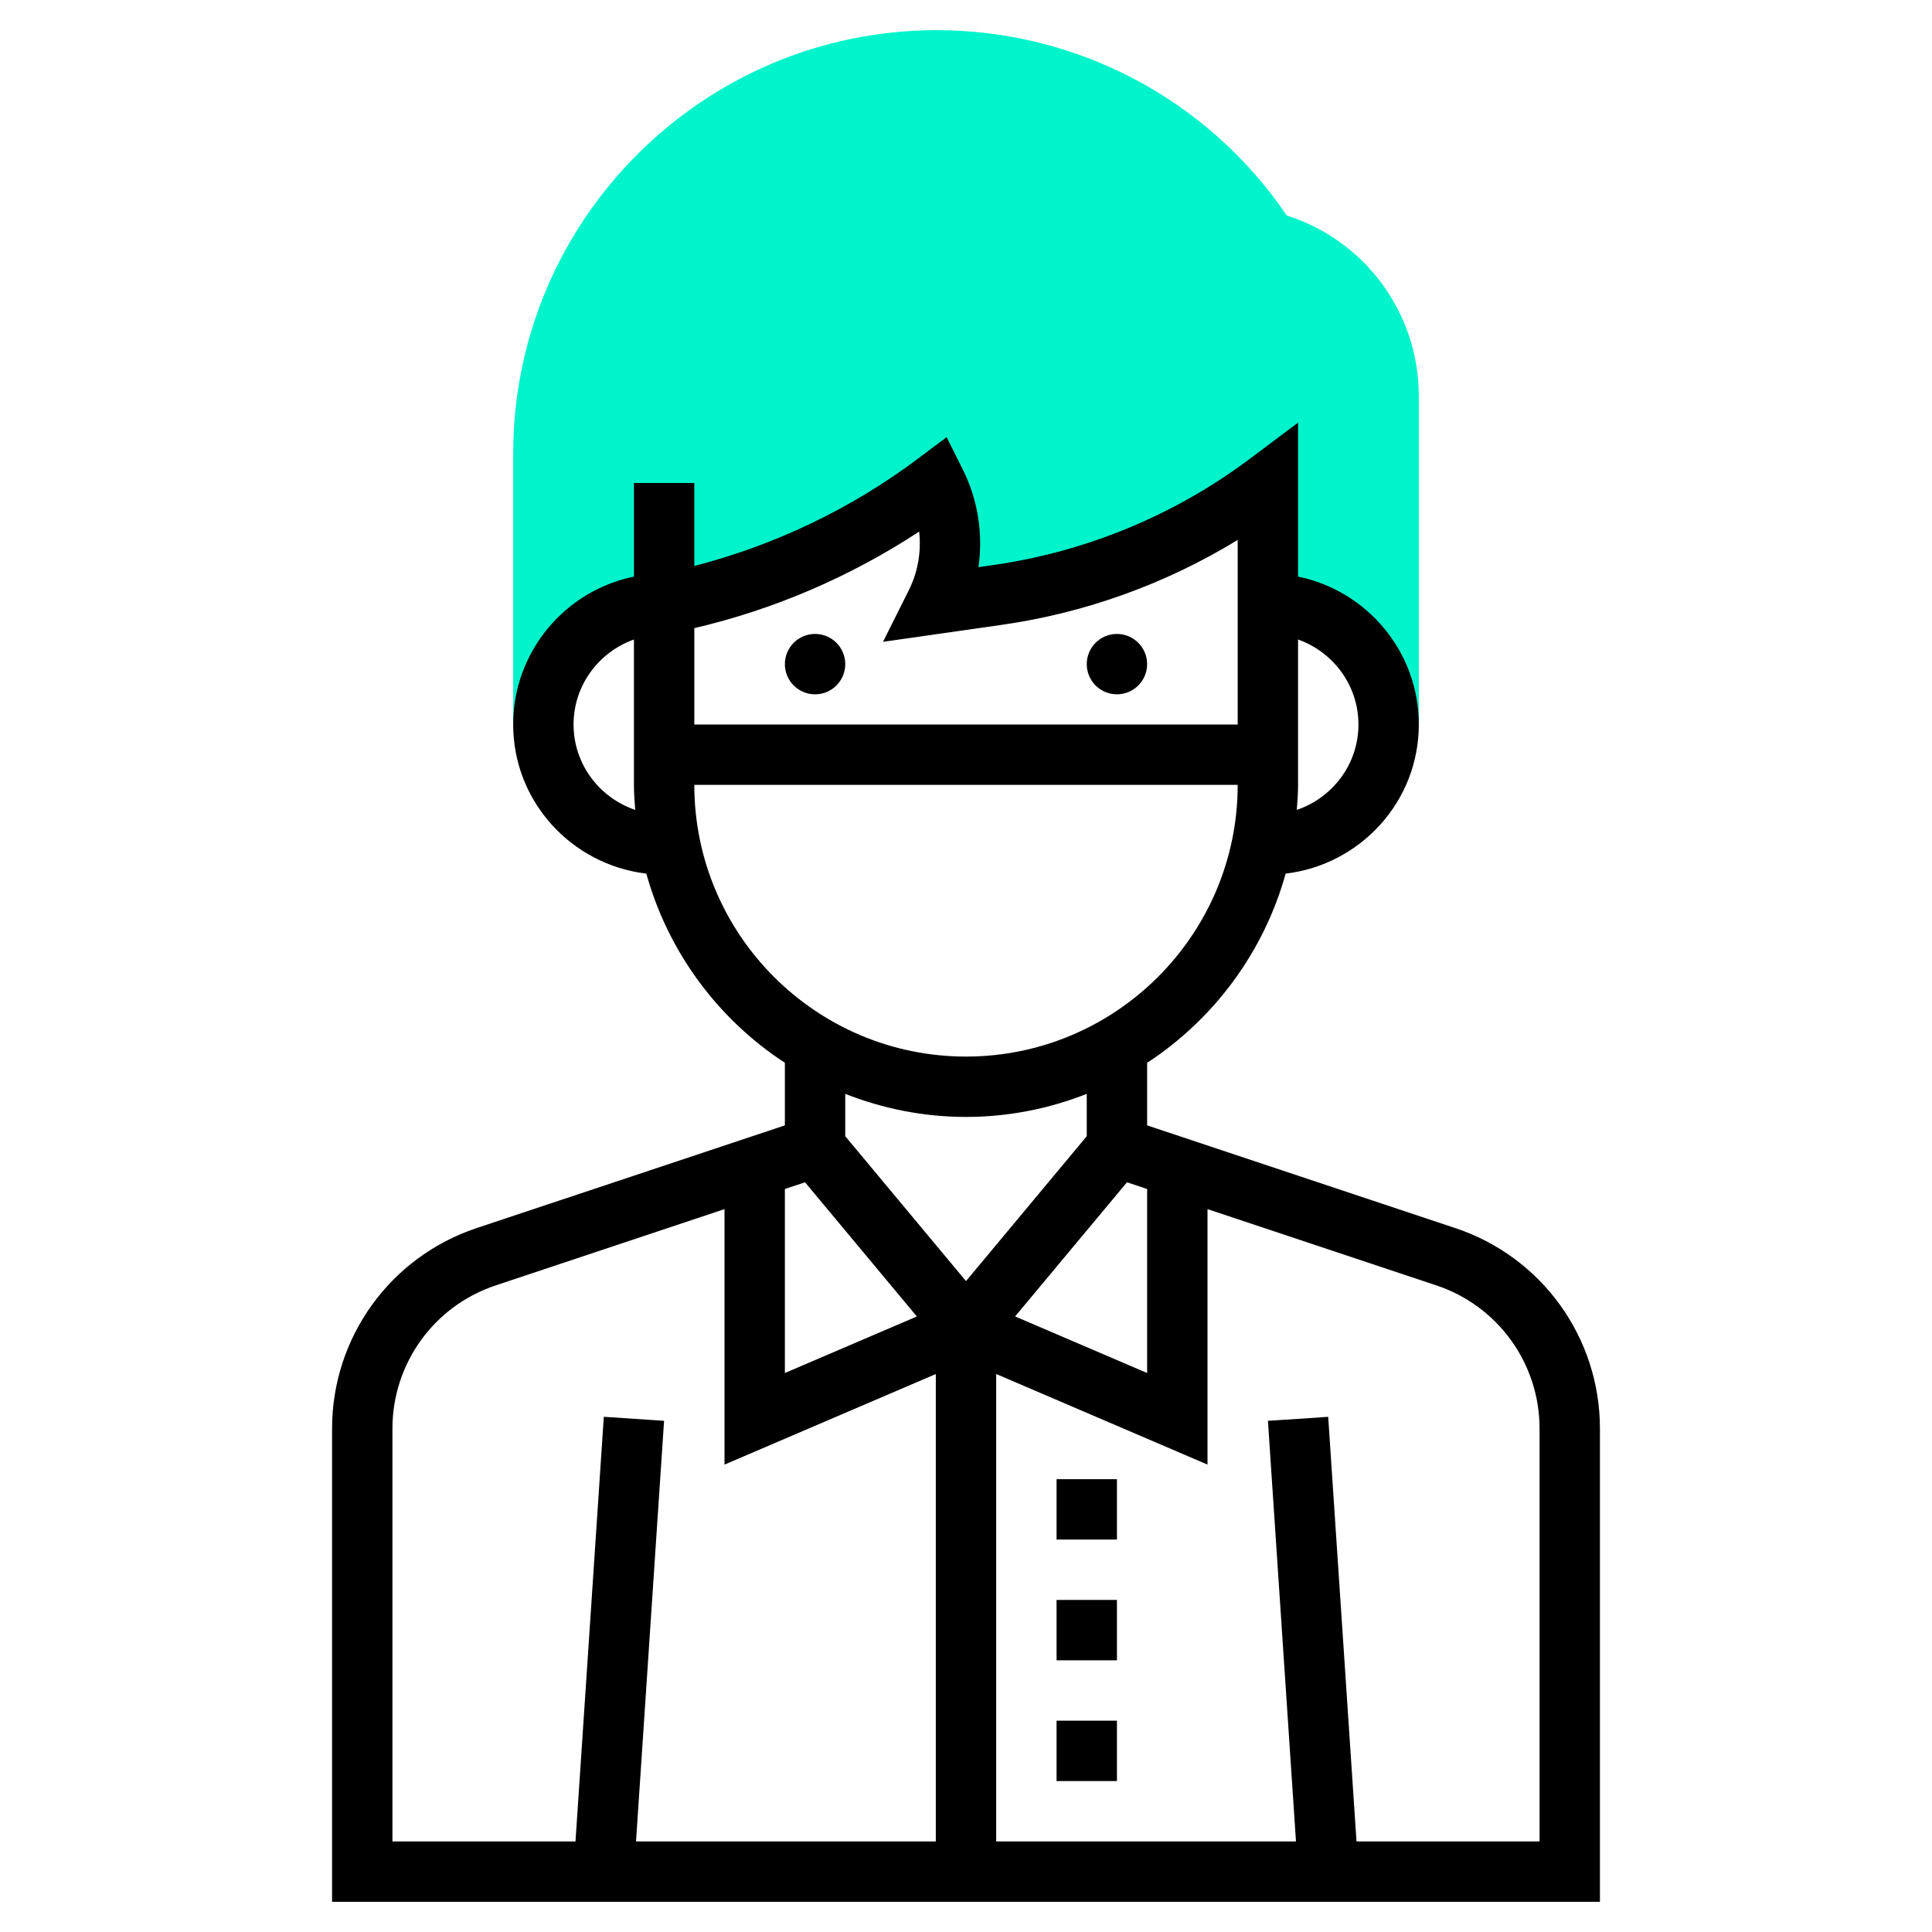 <?xml version="1.0" ?>

<svg width="800px" height="800px" viewBox="0 0 64 64" id="Layer_1_1_" version="1.1" xml:space="preserve" xmlns="http://www.w3.org/2000/svg" xmlns:xlink="http://www.w3.org/1999/xlink">
<g>
<g>
<path d="M42.627,7.139C40.012,3.292,35.686,1,31.027,1C23.293,1,17,7.293,17,15.027V24h1    c0-2.209,1.791-4,4-4l0.097-0.019C25.325,19.335,28.367,17.975,31,16c0.63,1.259,0.63,2.741,0,4l2.05-0.293    C36.298,19.243,39.376,17.968,42,16v4c2.209,0,4,1.791,4,4h1V13.123C47,10.37,45.221,7.964,42.627,7.139z" style="fill:#00F4CB;"/>
</g>
<g>
<path d="M48.214,40.684L38,37.279v-2.072c2.21-1.445,3.864-3.663,4.589-6.267C45.066,28.645,47,26.555,47,24    c0-2.414-1.721-4.434-4-4.899V14l-1.6,1.2c-2.482,1.862-5.419,3.078-8.492,3.517l-0.495,0.071    c0.157-1.095-0.016-2.229-0.519-3.235l-0.536-1.072L30.4,15.2c-2.197,1.648-4.736,2.863-7.4,3.548V16h-2v3.101    c-2.279,0.465-4,2.484-4,4.899c0,2.555,1.934,4.645,4.411,4.94c0.724,2.605,2.379,4.822,4.589,6.267v2.072l-10.214,3.404    C12.924,41.638,11,44.307,11,47.325V63h42V47.325C53,44.307,51.076,41.638,48.214,40.684z M45,24c0,1.317-0.859,2.427-2.042,2.829    C42.979,26.554,43,26.28,43,26v-4.816C44.161,21.598,45,22.698,45,24z M37.332,39.165L38,39.387v6.096l-4.373-1.874L37.332,39.165    z M30.448,17.609c0.074,0.66-0.04,1.338-0.343,1.944l-0.854,1.708l3.94-0.563c2.766-0.395,5.431-1.358,7.809-2.812V24H23v-3.192    C25.642,20.191,28.182,19.099,30.448,17.609z M19,24c0-1.302,0.839-2.402,2-2.816V26c0,0.28,0.021,0.554,0.042,0.829    C19.859,26.427,19,25.317,19,24z M23,26h18c0,4.962-4.037,9-9,9S23,30.962,23,26z M32,37c1.412,0,2.758-0.277,4-0.764v1.402    l-4,4.8l-4-4.8v-1.402C29.242,36.723,30.588,37,32,37z M26.668,39.165l3.704,4.445L26,45.483v-6.096L26.668,39.165z M13,47.325    c0-2.156,1.374-4.062,3.419-4.744L24,40.054v8.463l7-3V61h-9.931l0.929-13.934l-1.996-0.133L19.064,61H13V47.325z M51,61h-6.064    l-0.938-14.066l-1.996,0.133L42.931,61H33V45.516l7,3v-8.463l7.581,2.527C49.626,43.263,51,45.169,51,47.325V61z"/>
<circle cx="27" cy="22" r="1"/>
<circle cx="37" cy="22" r="1"/>
<rect height="2" width="2" x="35" y="49"/>
<rect height="2" width="2" x="35" y="53"/>
<rect height="2" width="2" x="35" y="57"/>
</g>
</g>
</svg>